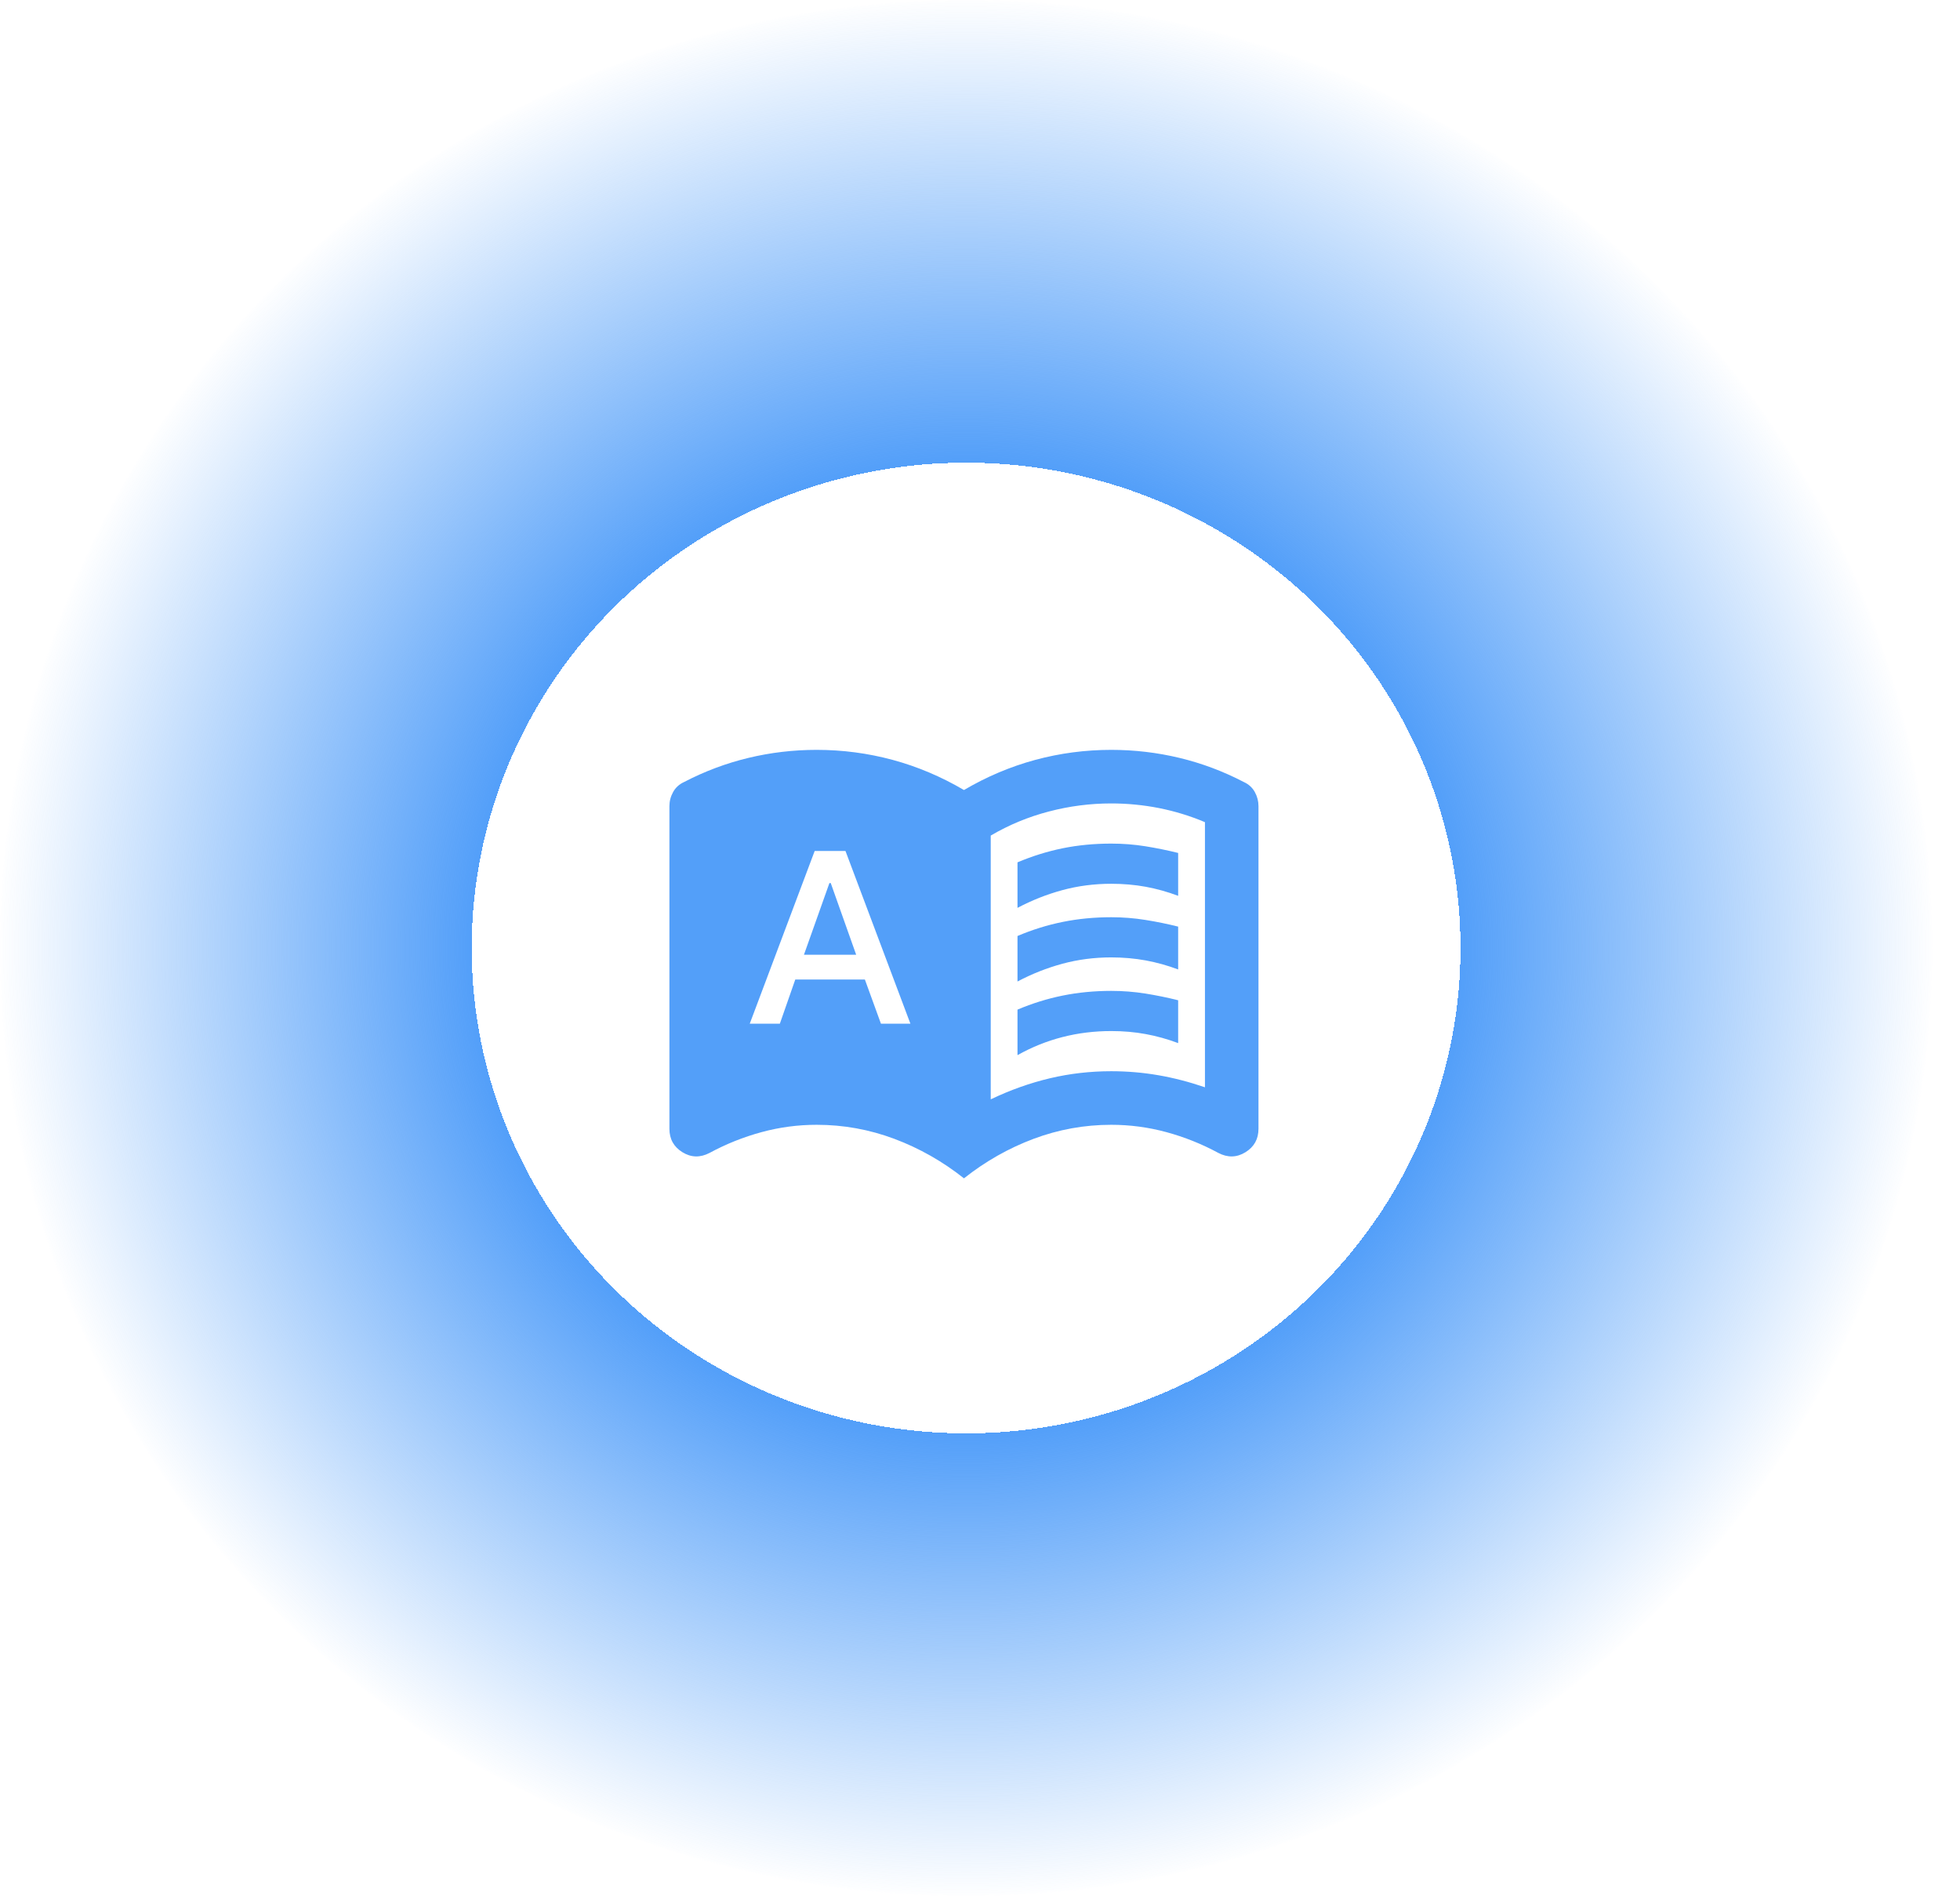 <svg width="61" height="59" viewBox="0 0 61 59" fill="none" xmlns="http://www.w3.org/2000/svg">
<ellipse cx="30.067" cy="29.5" rx="30.067" ry="29.5" fill="url(#paint0_radial_621_1820)"/>
<mask id="mask0_621_1820" style="mask-type:alpha" maskUnits="userSpaceOnUse" x="20" y="20" width="20" height="20">
<rect x="20" y="20" width="20" height="20" fill="#D9D9D9"/>
</mask>
<g mask="url(#mask0_621_1820)">
<path d="M23.334 31.855H24.271L24.751 30.48H26.917L27.417 31.855H28.334L26.313 26.48H25.355L23.334 31.855ZM25.021 29.709L25.813 27.48H25.855L26.646 29.709H25.021ZM31.667 28.251V26.834C32.126 26.64 32.594 26.494 33.074 26.396C33.553 26.299 34.056 26.251 34.584 26.251C34.945 26.251 35.299 26.278 35.647 26.334C35.994 26.39 36.334 26.459 36.667 26.542V27.876C36.334 27.751 35.997 27.657 35.657 27.594C35.317 27.532 34.959 27.501 34.584 27.501C34.056 27.501 33.549 27.567 33.063 27.699C32.577 27.831 32.112 28.015 31.667 28.251ZM31.667 32.834V31.417C32.126 31.223 32.594 31.077 33.074 30.98C33.553 30.883 34.056 30.834 34.584 30.834C34.945 30.834 35.299 30.862 35.647 30.917C35.994 30.973 36.334 31.042 36.667 31.126V32.459C36.334 32.334 35.997 32.24 35.657 32.178C35.317 32.115 34.959 32.084 34.584 32.084C34.056 32.084 33.549 32.147 33.063 32.272C32.577 32.397 32.112 32.584 31.667 32.834ZM31.667 30.542V29.126C32.126 28.931 32.594 28.785 33.074 28.688C33.553 28.591 34.056 28.542 34.584 28.542C34.945 28.542 35.299 28.57 35.647 28.626C35.994 28.681 36.334 28.751 36.667 28.834V30.167C36.334 30.042 35.997 29.949 35.657 29.886C35.317 29.824 34.959 29.792 34.584 29.792C34.056 29.792 33.549 29.858 33.063 29.99C32.577 30.122 32.112 30.306 31.667 30.542ZM30.834 34.209C31.445 33.917 32.06 33.699 32.678 33.553C33.296 33.407 33.931 33.334 34.584 33.334C35.084 33.334 35.574 33.376 36.053 33.459C36.532 33.542 37.014 33.667 37.501 33.834V25.584C37.042 25.39 36.567 25.244 36.074 25.146C35.581 25.049 35.084 25.001 34.584 25.001C33.931 25.001 33.285 25.084 32.647 25.251C32.008 25.417 31.403 25.667 30.834 26.001V34.209ZM30.001 36.667C29.334 36.139 28.612 35.73 27.834 35.438C27.056 35.147 26.251 35.001 25.417 35.001C24.834 35.001 24.261 35.077 23.699 35.23C23.136 35.383 22.598 35.598 22.084 35.876C21.792 36.028 21.511 36.022 21.24 35.855C20.969 35.688 20.834 35.445 20.834 35.126V25.084C20.834 24.931 20.872 24.785 20.949 24.646C21.025 24.508 21.14 24.403 21.292 24.334C21.931 24.001 22.598 23.751 23.292 23.584C23.987 23.417 24.695 23.334 25.417 23.334C26.223 23.334 27.011 23.438 27.782 23.646C28.553 23.855 29.292 24.167 30.001 24.584C30.709 24.167 31.449 23.855 32.219 23.646C32.99 23.438 33.778 23.334 34.584 23.334C35.306 23.334 36.014 23.417 36.709 23.584C37.403 23.751 38.07 24.001 38.709 24.334C38.862 24.403 38.976 24.508 39.053 24.646C39.129 24.785 39.167 24.931 39.167 25.084V35.126C39.167 35.445 39.032 35.688 38.761 35.855C38.49 36.022 38.209 36.028 37.917 35.876C37.403 35.598 36.865 35.383 36.303 35.23C35.74 35.077 35.167 35.001 34.584 35.001C33.751 35.001 32.945 35.147 32.167 35.438C31.39 35.73 30.667 36.139 30.001 36.667Z" fill="#539FF9"/>
</g>
<defs>
<radialGradient id="paint0_radial_621_1820" cx="0" cy="0" r="1" gradientUnits="userSpaceOnUse" gradientTransform="translate(30.067 29.5) rotate(90) scale(29.5 30.067)">
<stop offset="0.51" stop-color="#539FF9" stop-opacity="0"/>
<stop offset="0.51" stop-color="#539FF9"/>
<stop offset="1" stop-color="#539FF9" stop-opacity="0"/>
</radialGradient>
</defs>
</svg>
